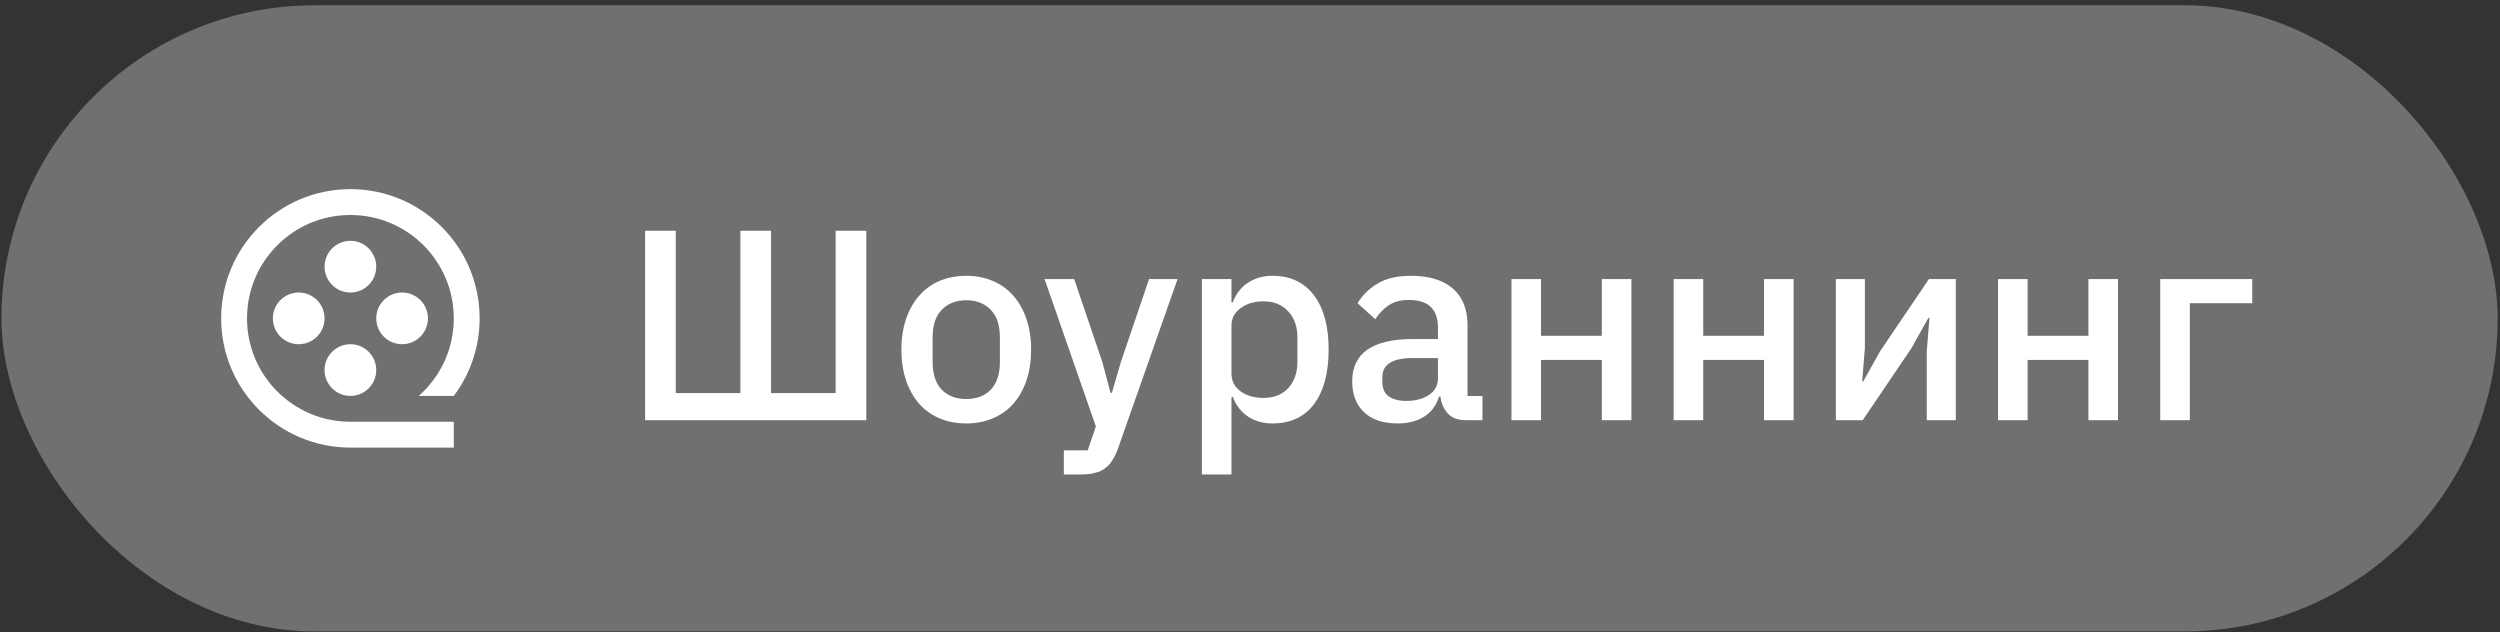 <?xml version="1.0" encoding="UTF-8"?> <svg xmlns="http://www.w3.org/2000/svg" width="356" height="90" viewBox="0 0 356 90" fill="none"><rect x="0" y="0" width="356" height="90" fill="#333333" stroke="none"/><rect x="0.208" y="0.751" width="355.458" height="89.167" rx="44.584" fill="white" fill-opacity="0.3"></rect><path d="M49.897 60.057H64.618V63.738H49.897C39.733 63.738 31.494 55.499 31.494 45.335C31.494 35.172 39.733 26.933 49.897 26.933C60.06 26.933 68.299 35.172 68.299 45.335C68.299 49.478 66.93 53.301 64.62 56.377H59.634C62.691 53.679 64.618 49.733 64.618 45.335C64.618 37.205 58.027 30.614 49.897 30.614C41.766 30.614 35.175 37.205 35.175 45.335C35.175 53.466 41.766 60.057 49.897 60.057ZM49.897 41.655C47.864 41.655 46.216 40.007 46.216 37.974C46.216 35.942 47.864 34.294 49.897 34.294C51.929 34.294 53.577 35.942 53.577 37.974C53.577 40.007 51.929 41.655 49.897 41.655ZM42.535 49.016C40.503 49.016 38.855 47.368 38.855 45.335C38.855 43.303 40.503 41.655 42.535 41.655C44.568 41.655 46.216 43.303 46.216 45.335C46.216 47.368 44.568 49.016 42.535 49.016ZM57.257 49.016C55.225 49.016 53.577 47.368 53.577 45.335C53.577 43.303 55.225 41.655 57.257 41.655C59.29 41.655 60.938 43.303 60.938 45.335C60.938 47.368 59.29 49.016 57.257 49.016ZM49.897 56.377C47.864 56.377 46.216 54.729 46.216 52.696C46.216 50.664 47.864 49.016 49.897 49.016C51.929 49.016 53.577 50.664 53.577 52.696C53.577 54.729 51.929 56.377 49.897 56.377Z" fill="white"></path><path d="M91.865 32.86H96.232V55.97H105.429V32.86H109.796V55.97H118.994V32.86H123.361V59.835H91.865V32.86ZM137.595 60.299C136.203 60.299 134.928 60.054 133.769 59.564C132.635 59.075 131.669 58.379 130.87 57.477C130.072 56.55 129.453 55.442 129.015 54.154C128.577 52.84 128.358 51.384 128.358 49.787C128.358 48.19 128.577 46.747 129.015 45.459C129.453 44.145 130.072 43.037 130.87 42.135C131.669 41.208 132.635 40.499 133.769 40.01C134.928 39.52 136.203 39.275 137.595 39.275C138.986 39.275 140.248 39.52 141.382 40.01C142.541 40.499 143.52 41.208 144.319 42.135C145.118 43.037 145.736 44.145 146.174 45.459C146.612 46.747 146.831 48.19 146.831 49.787C146.831 51.384 146.612 52.84 146.174 54.154C145.736 55.442 145.118 56.55 144.319 57.477C143.52 58.379 142.541 59.075 141.382 59.564C140.248 60.054 138.986 60.299 137.595 60.299ZM137.595 56.821C139.037 56.821 140.197 56.383 141.073 55.507C141.949 54.605 142.387 53.265 142.387 51.487V48.087C142.387 46.309 141.949 44.982 141.073 44.106C140.197 43.204 139.037 42.753 137.595 42.753C136.152 42.753 134.993 43.204 134.117 44.106C133.241 44.982 132.803 46.309 132.803 48.087V51.487C132.803 53.265 133.241 54.605 134.117 55.507C134.993 56.383 136.152 56.821 137.595 56.821ZM163.626 39.739H167.684L159.221 63.816C158.989 64.485 158.718 65.052 158.409 65.516C158.126 66.005 157.778 66.392 157.366 66.675C156.979 66.984 156.503 67.204 155.936 67.332C155.369 67.487 154.699 67.564 153.926 67.564H151.492V64.125H154.892L156.052 60.724L148.748 39.739H152.96L156.979 51.565L158.139 55.932H158.332L159.607 51.565L163.626 39.739ZM171.15 39.739H175.362V43.063H175.555C175.993 41.852 176.702 40.924 177.681 40.28C178.686 39.61 179.858 39.275 181.198 39.275C183.748 39.275 185.719 40.203 187.111 42.058C188.502 43.887 189.197 46.463 189.197 49.787C189.197 53.111 188.502 55.7 187.111 57.555C185.719 59.384 183.748 60.299 181.198 60.299C179.858 60.299 178.686 59.964 177.681 59.294C176.702 58.624 175.993 57.697 175.555 56.511H175.362V67.564H171.15V39.739ZM179.922 56.666C181.391 56.666 182.563 56.202 183.439 55.275C184.315 54.322 184.753 53.072 184.753 51.526V48.048C184.753 46.502 184.315 45.265 183.439 44.338C182.563 43.385 181.391 42.908 179.922 42.908C178.634 42.908 177.552 43.23 176.676 43.874C175.8 44.492 175.362 45.317 175.362 46.347V53.227C175.362 54.257 175.8 55.094 176.676 55.739C177.552 56.357 178.634 56.666 179.922 56.666ZM208.745 59.835C207.637 59.835 206.786 59.526 206.194 58.907C205.601 58.263 205.241 57.452 205.112 56.473H204.919C204.532 57.735 203.824 58.688 202.793 59.333C201.762 59.977 200.513 60.299 199.044 60.299C196.957 60.299 195.347 59.758 194.214 58.676C193.106 57.593 192.552 56.138 192.552 54.309C192.552 52.299 193.273 50.792 194.716 49.787C196.185 48.782 198.323 48.28 201.131 48.28H204.764V46.579C204.764 45.343 204.429 44.389 203.759 43.719C203.089 43.05 202.046 42.715 200.629 42.715C199.444 42.715 198.478 42.972 197.73 43.488C196.983 44.003 196.352 44.66 195.837 45.459L193.325 43.178C193.995 42.045 194.935 41.117 196.146 40.396C197.357 39.649 198.941 39.275 200.899 39.275C203.502 39.275 205.498 39.881 206.89 41.092C208.281 42.303 208.976 44.042 208.976 46.309V56.395H211.102V59.835H208.745ZM200.242 57.091C201.556 57.091 202.638 56.808 203.489 56.241C204.339 55.648 204.764 54.862 204.764 53.883V50.985H201.209C198.297 50.985 196.842 51.887 196.842 53.69V54.386C196.842 55.288 197.138 55.97 197.73 56.434C198.349 56.872 199.186 57.091 200.242 57.091ZM215.23 39.739H219.443V47.816H228.1V39.739H232.312V59.835H228.1V51.255H219.443V59.835H215.23V39.739ZM238.328 39.739H242.54V47.816H251.197V39.739H255.409V59.835H251.197V51.255H242.54V59.835H238.328V39.739ZM261.425 39.739H265.56V49.555L265.173 54.309H265.328L267.724 50.019L274.68 39.739H278.506V59.835H274.371V50.019L274.757 45.265H274.603L272.207 49.555L265.251 59.835H261.425V39.739ZM284.522 39.739H288.734V47.816H297.391V39.739H301.603V59.835H297.391V51.255H288.734V59.835H284.522V39.739ZM307.619 39.739H320.72V43.178H311.831V59.835H307.619V39.739Z" fill="white"></path></svg> 